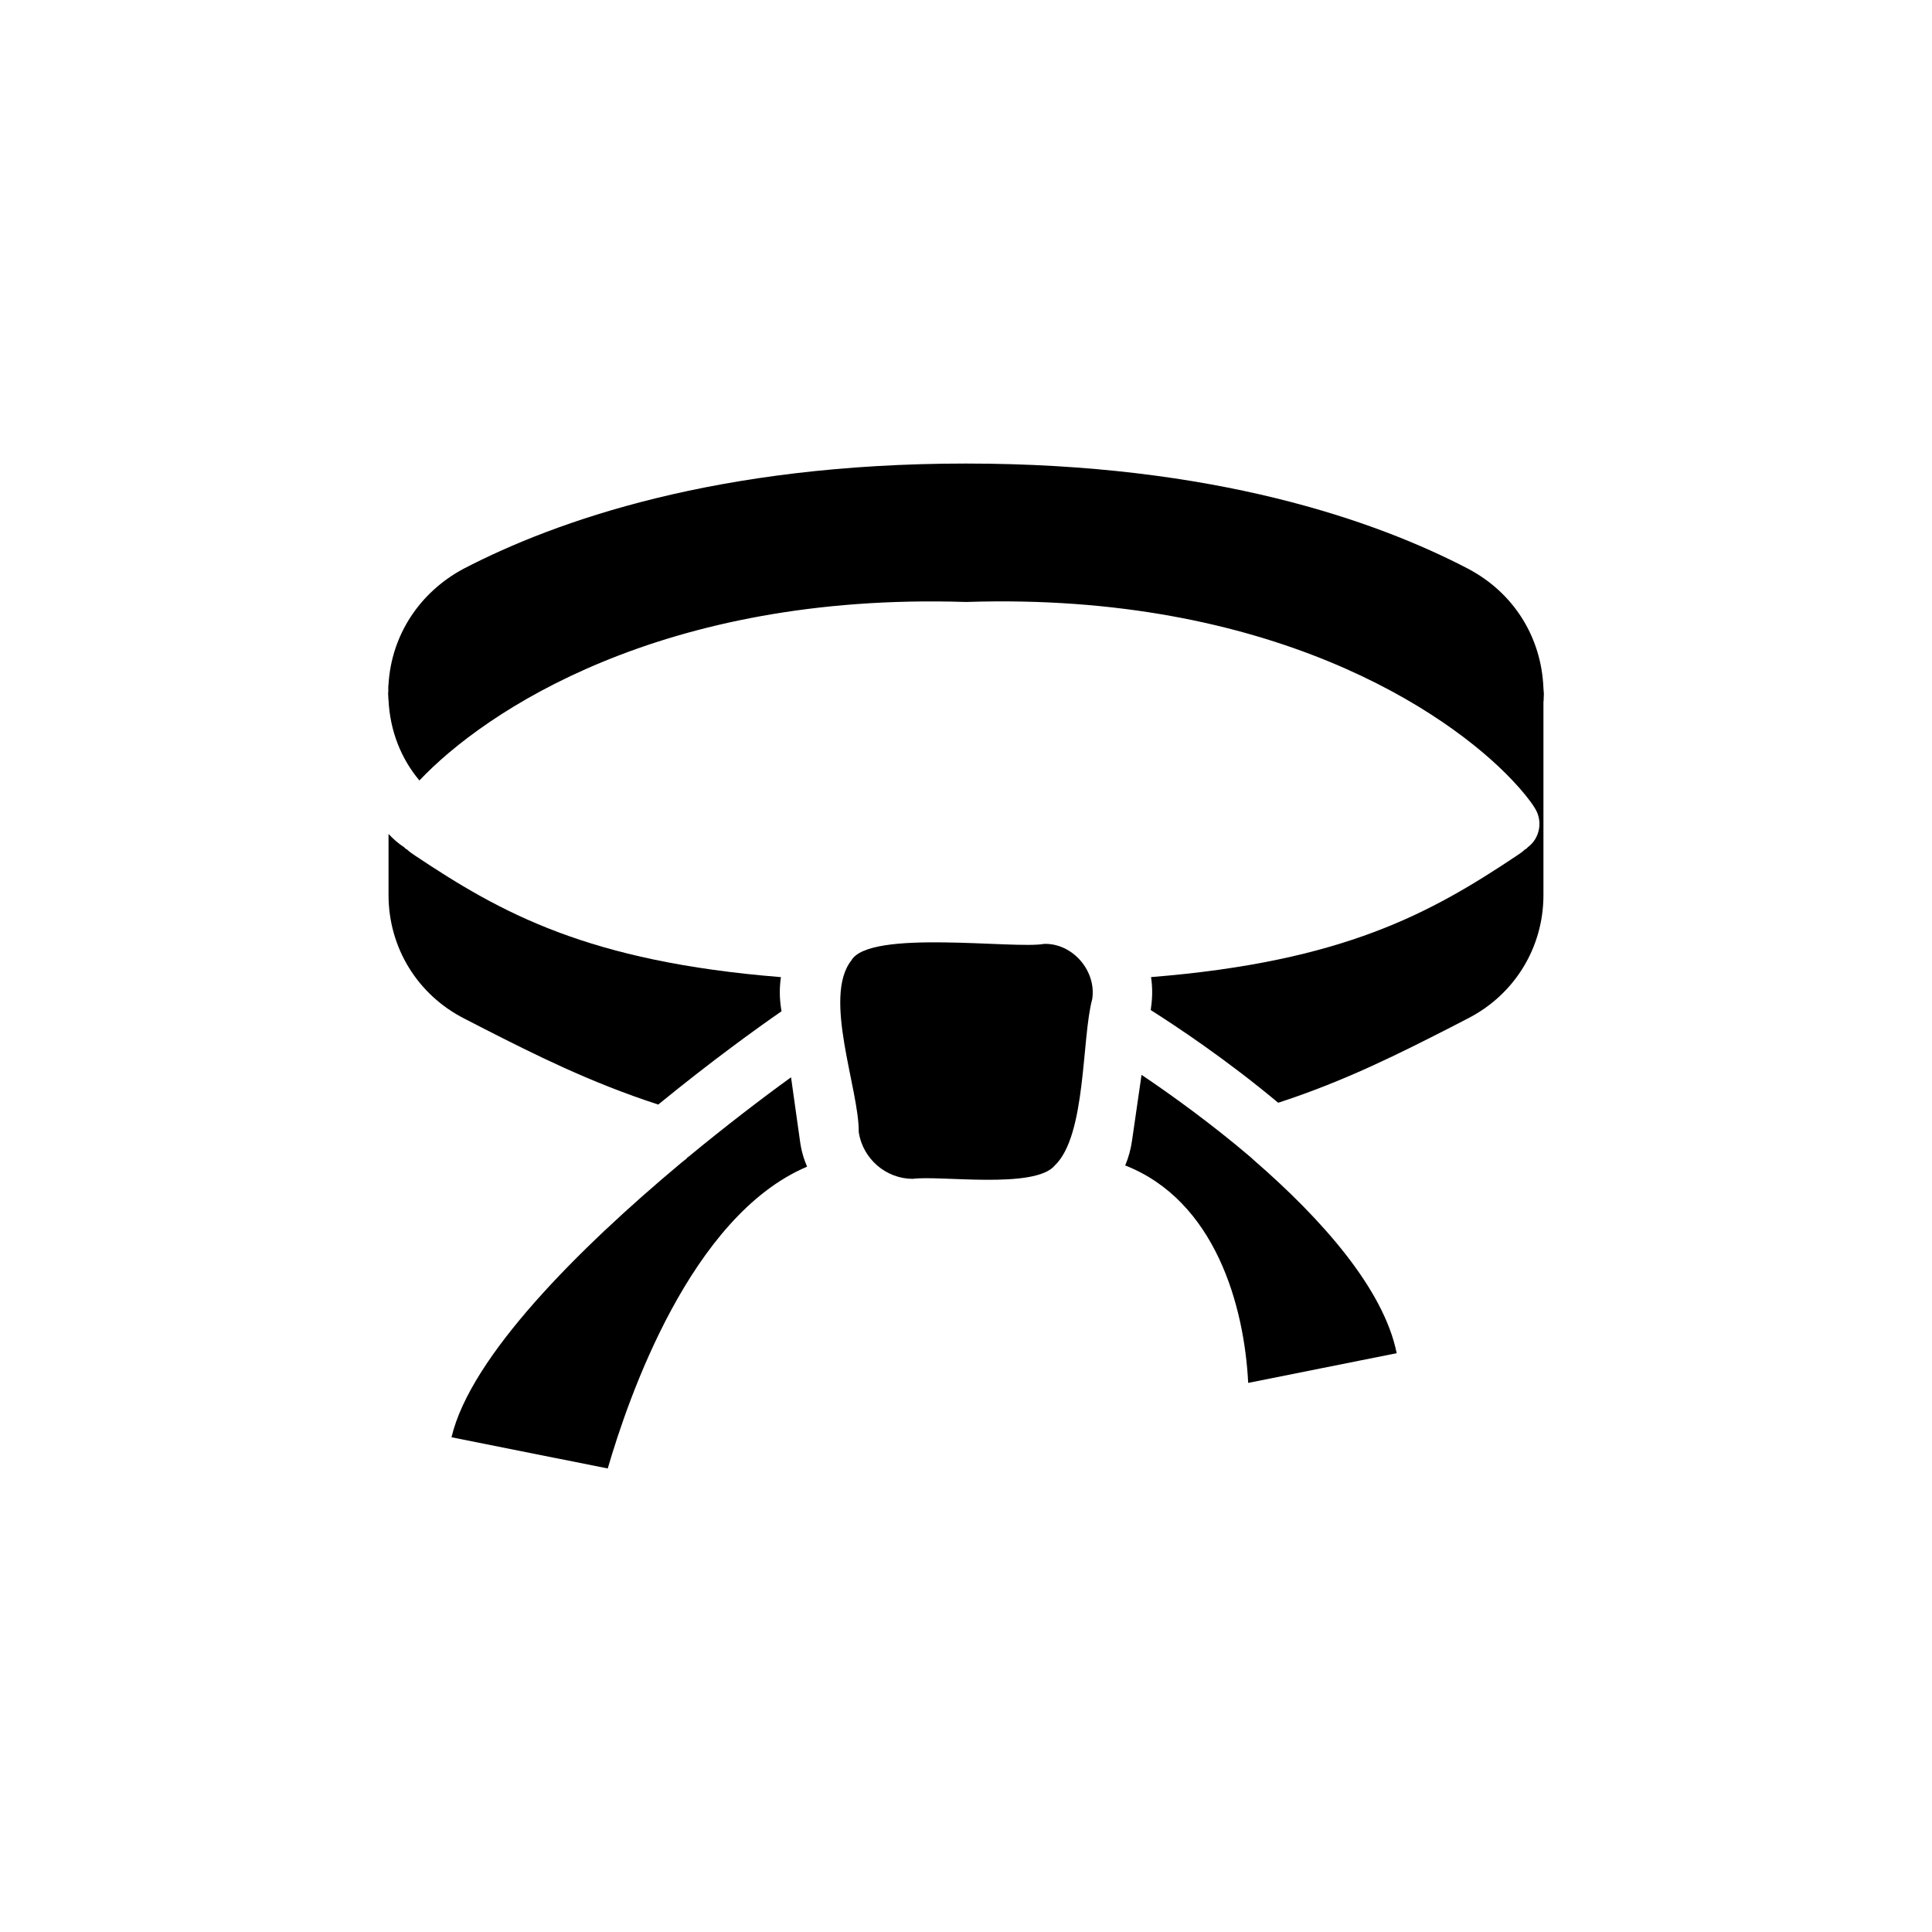 <?xml version="1.0" encoding="UTF-8"?>
<!-- Uploaded to: ICON Repo, www.svgrepo.com, Generator: ICON Repo Mixer Tools -->
<svg fill="#000000" width="800px" height="800px" version="1.1" viewBox="144 144 512 512" xmlns="http://www.w3.org/2000/svg">
 <g>
  <path d="m246.96 329.5c-0.078-0.316-0.078-0.551-0.078-0.867-0.078-0.473-0.078-1.023 0-1.418v-1.18c0-0.234 0-0.395 0.078-0.629z"/>
  <path d="m433.45 408.78c-2.824 10.391-1.551 36.121-9.918 44.082-5.305 6.363-30.504 2.574-37.629 3.543-7.144-0.004-13.238-5.32-14.328-12.359 0.152-11.262-9.625-35.797-1.969-45.5 4.777-8.414 43.477-2.926 51.09-4.41 7.586-0.203 13.91 7.172 12.754 14.645z"/>
  <path d="m357.88 453.18c-30.859 13.066-47.391 61.324-52.82 79.98l-41.406-8.266c5.039-21.41 33.691-49.988 60.695-72.578l0.078-0.078c0.473-0.395 1.023-0.785 1.496-1.18 0.078-0.078 0.078-0.078 0.156-0.234 0.078-0.078 0.156-0.156 0.238-0.156 9.84-8.109 19.363-15.43 27.316-21.176l2.356 16.758c0.316 2.441 0.945 4.723 1.891 6.93z"/>
  <path d="m351.11 412c-6.613 4.566-18.812 13.383-32.668 24.719-18.184-5.902-32.984-13.383-46.129-20.074l-5.195-2.676c-12.438-6.297-20.152-18.812-20.152-32.746v-16.215c1.34 1.418 2.676 2.598 4.172 3.543 0.234 0.316 0.473 0.473 0.707 0.551 0.707 0.707 1.496 1.18 2.281 1.73 22.672 15.113 45.738 28.023 96.828 32.117-0.395 2.676-0.395 5.352 0 8.031z"/>
  <path d="m553.11 329.19c0 0.316 0 0.551-0.078 0.867v-3.699c0 0.234 0.078 0.551 0.078 0.867 0.078 0.387 0.078 0.941 0 1.965z"/>
  <path d="m533.04 294.71c-24.324-12.676-67.148-27.867-133.04-27.867-65.891 0-108.71 15.191-133.12 27.867-11.652 6.219-19.129 17.555-19.918 30.621v4.172c0.395 8.188 3.305 15.508 8.188 21.332 17.32-18.344 64.234-49.828 144.61-47.312h0.473c80.293-2.598 127.21 28.891 144.53 47.23 2.676 2.832 4.723 5.352 5.984 7.398 2.203 3.465 1.34 8.031-1.891 10.391-0.234 0.316-0.473 0.473-0.707 0.551-0.707 0.707-1.496 1.18-2.281 1.73-22.672 15.113-45.738 28.023-96.828 32.117 0.395 2.676 0.395 5.352 0 8.031l-0.078 0.707c6.691 4.25 19.918 12.988 33.77 24.562 17.949-5.824 32.59-13.305 45.578-19.914l4.566-2.363c12.438-6.297 20.152-18.812 20.152-32.746v-54.867c-0.551-13.691-8.031-25.344-19.996-31.641z"/>
  <path d="m514.14 502.61-39.359 7.871c-1.023-20.469-8.738-48.254-32.59-57.625 0.867-2.047 1.496-4.328 1.812-6.613l2.519-17.398c8.422 5.668 18.812 13.227 28.891 21.805 0.316 0.316 0.629 0.551 0.945 0.867 17.707 15.355 34.316 33.934 37.781 51.094z"/>
 </g>
</svg>